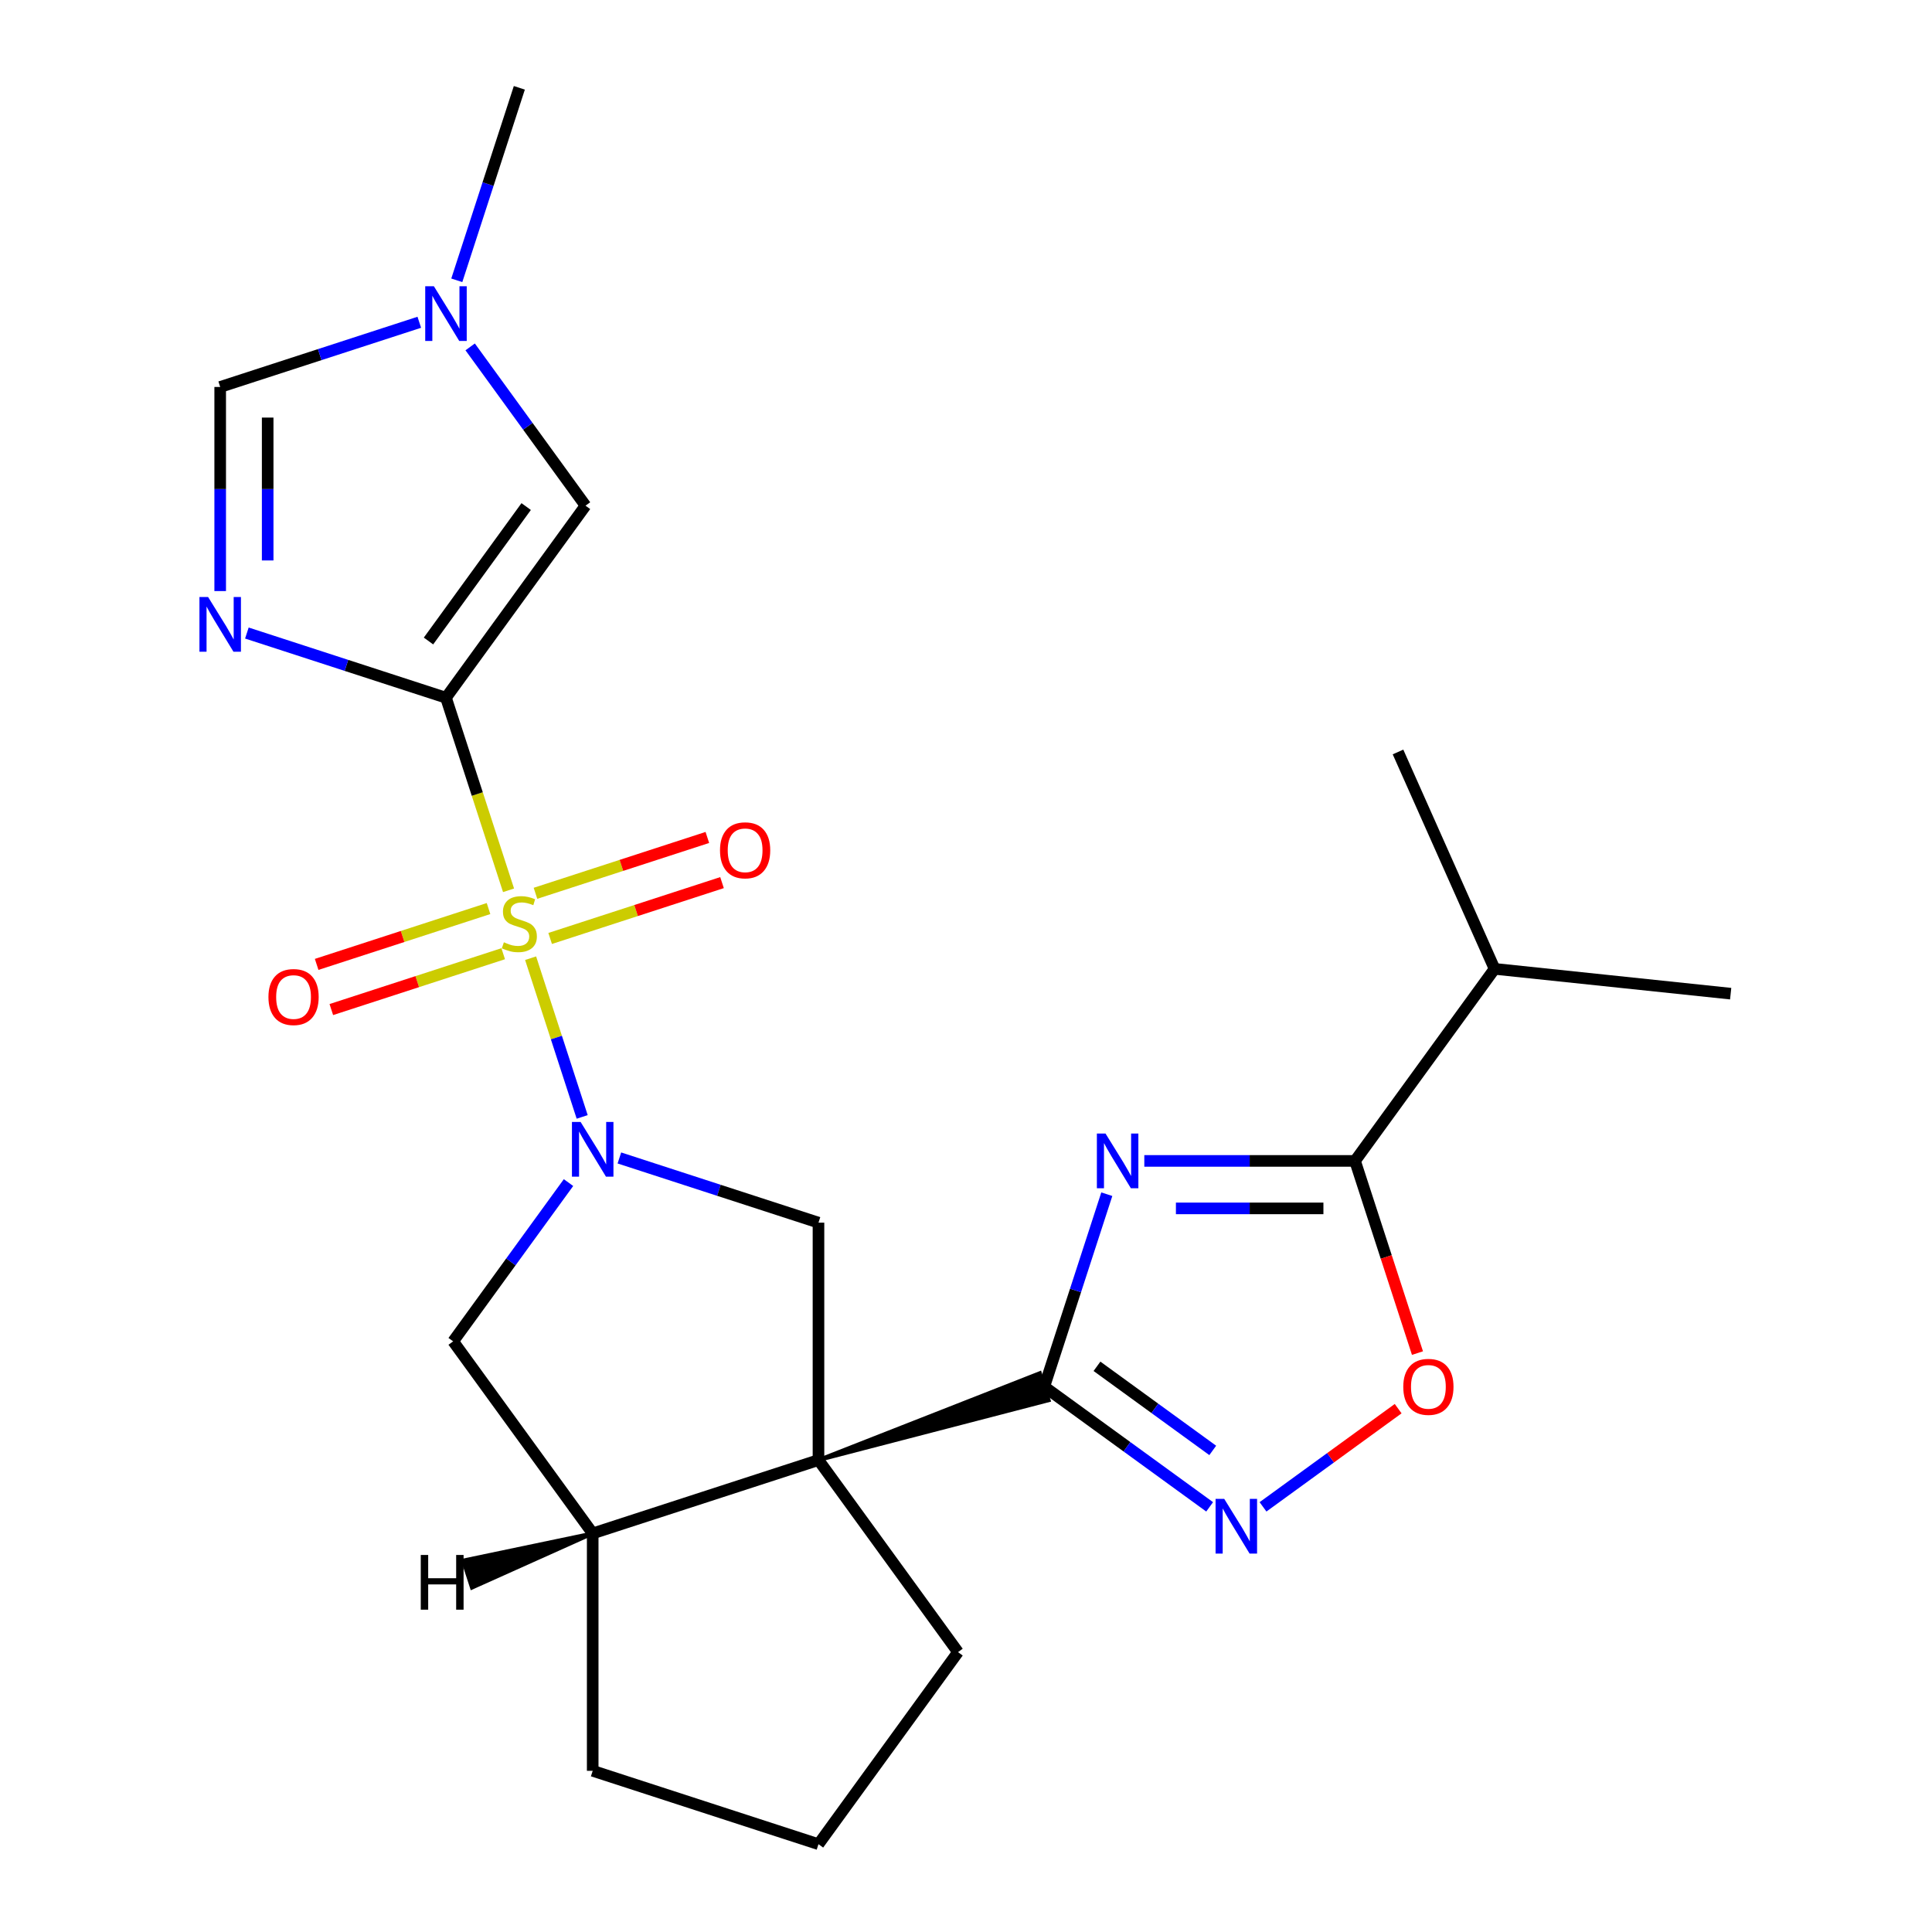 <?xml version='1.0' encoding='iso-8859-1'?>
<svg version='1.1' baseProfile='full'
              xmlns='http://www.w3.org/2000/svg'
                      xmlns:rdkit='http://www.rdkit.org/xml'
                      xmlns:xlink='http://www.w3.org/1999/xlink'
                  xml:space='preserve'
width='1000px' height='1000px' viewBox='0 0 1000 1000'>
<!-- END OF HEADER -->
<rect style='opacity:1.0;fill:#FFFFFF;stroke:none' width='1000' height='1000' x='0' y='0'> </rect>
<path class='bond-0' d='M 263.222,460.815 L 247.029,410.979' style='fill:none;fill-rule:evenodd;stroke:#CCCC00;stroke-width:6px;stroke-linecap:butt;stroke-linejoin:miter;stroke-opacity:1' />
<path class='bond-0' d='M 247.029,410.979 L 230.836,361.142' style='fill:none;fill-rule:evenodd;stroke:#000000;stroke-width:6px;stroke-linecap:butt;stroke-linejoin:miter;stroke-opacity:1' />
<path class='bond-1' d='M 274.641,495.959 L 287.987,537.036' style='fill:none;fill-rule:evenodd;stroke:#CCCC00;stroke-width:6px;stroke-linecap:butt;stroke-linejoin:miter;stroke-opacity:1' />
<path class='bond-1' d='M 287.987,537.036 L 301.334,578.112' style='fill:none;fill-rule:evenodd;stroke:#0000FF;stroke-width:6px;stroke-linecap:butt;stroke-linejoin:miter;stroke-opacity:1' />
<path class='bond-15' d='M 252.859,470.269 L 208.378,484.721' style='fill:none;fill-rule:evenodd;stroke:#CCCC00;stroke-width:6px;stroke-linecap:butt;stroke-linejoin:miter;stroke-opacity:1' />
<path class='bond-15' d='M 208.378,484.721 L 163.898,499.174' style='fill:none;fill-rule:evenodd;stroke:#FF0000;stroke-width:6px;stroke-linecap:butt;stroke-linejoin:miter;stroke-opacity:1' />
<path class='bond-15' d='M 260.453,493.642 L 215.973,508.094' style='fill:none;fill-rule:evenodd;stroke:#CCCC00;stroke-width:6px;stroke-linecap:butt;stroke-linejoin:miter;stroke-opacity:1' />
<path class='bond-15' d='M 215.973,508.094 L 171.492,522.547' style='fill:none;fill-rule:evenodd;stroke:#FF0000;stroke-width:6px;stroke-linecap:butt;stroke-linejoin:miter;stroke-opacity:1' />
<path class='bond-16' d='M 284.757,485.745 L 329.237,471.293' style='fill:none;fill-rule:evenodd;stroke:#CCCC00;stroke-width:6px;stroke-linecap:butt;stroke-linejoin:miter;stroke-opacity:1' />
<path class='bond-16' d='M 329.237,471.293 L 373.717,456.84' style='fill:none;fill-rule:evenodd;stroke:#FF0000;stroke-width:6px;stroke-linecap:butt;stroke-linejoin:miter;stroke-opacity:1' />
<path class='bond-16' d='M 277.162,462.372 L 321.643,447.92' style='fill:none;fill-rule:evenodd;stroke:#CCCC00;stroke-width:6px;stroke-linecap:butt;stroke-linejoin:miter;stroke-opacity:1' />
<path class='bond-16' d='M 321.643,447.92 L 366.123,433.467' style='fill:none;fill-rule:evenodd;stroke:#FF0000;stroke-width:6px;stroke-linecap:butt;stroke-linejoin:miter;stroke-opacity:1' />
<path class='bond-5' d='M 230.836,361.142 L 179.309,344.4' style='fill:none;fill-rule:evenodd;stroke:#000000;stroke-width:6px;stroke-linecap:butt;stroke-linejoin:miter;stroke-opacity:1' />
<path class='bond-5' d='M 179.309,344.4 L 127.783,327.658' style='fill:none;fill-rule:evenodd;stroke:#0000FF;stroke-width:6px;stroke-linecap:butt;stroke-linejoin:miter;stroke-opacity:1' />
<path class='bond-9' d='M 230.836,361.142 L 303.062,261.731' style='fill:none;fill-rule:evenodd;stroke:#000000;stroke-width:6px;stroke-linecap:butt;stroke-linejoin:miter;stroke-opacity:1' />
<path class='bond-9' d='M 221.788,331.785 L 272.346,262.197' style='fill:none;fill-rule:evenodd;stroke:#000000;stroke-width:6px;stroke-linecap:butt;stroke-linejoin:miter;stroke-opacity:1' />
<path class='bond-8' d='M 320.591,599.36 L 372.118,616.102' style='fill:none;fill-rule:evenodd;stroke:#0000FF;stroke-width:6px;stroke-linecap:butt;stroke-linejoin:miter;stroke-opacity:1' />
<path class='bond-8' d='M 372.118,616.102 L 423.644,632.844' style='fill:none;fill-rule:evenodd;stroke:#000000;stroke-width:6px;stroke-linecap:butt;stroke-linejoin:miter;stroke-opacity:1' />
<path class='bond-14' d='M 294.26,612.104 L 264.406,653.194' style='fill:none;fill-rule:evenodd;stroke:#0000FF;stroke-width:6px;stroke-linecap:butt;stroke-linejoin:miter;stroke-opacity:1' />
<path class='bond-14' d='M 264.406,653.194 L 234.553,694.283' style='fill:none;fill-rule:evenodd;stroke:#000000;stroke-width:6px;stroke-linecap:butt;stroke-linejoin:miter;stroke-opacity:1' />
<path class='bond-2' d='M 423.644,755.723 L 423.644,632.844' style='fill:none;fill-rule:evenodd;stroke:#000000;stroke-width:6px;stroke-linecap:butt;stroke-linejoin:miter;stroke-opacity:1' />
<path class='bond-3' d='M 423.644,755.723 L 542.788,724.763 L 538.231,710.739 Z' style='fill:#000000;fill-rule:evenodd;fill-opacity:1;stroke:#000000;stroke-width:2px;stroke-linecap:butt;stroke-linejoin:miter;stroke-opacity:1;' />
<path class='bond-18' d='M 423.644,755.723 L 495.871,855.134' style='fill:none;fill-rule:evenodd;stroke:#000000;stroke-width:6px;stroke-linecap:butt;stroke-linejoin:miter;stroke-opacity:1' />
<path class='bond-24' d='M 423.644,755.723 L 306.779,793.695' style='fill:none;fill-rule:evenodd;stroke:#000000;stroke-width:6px;stroke-linecap:butt;stroke-linejoin:miter;stroke-opacity:1' />
<path class='bond-4' d='M 540.509,717.751 L 556.696,667.935' style='fill:none;fill-rule:evenodd;stroke:#000000;stroke-width:6px;stroke-linecap:butt;stroke-linejoin:miter;stroke-opacity:1' />
<path class='bond-4' d='M 556.696,667.935 L 572.882,618.118' style='fill:none;fill-rule:evenodd;stroke:#0000FF;stroke-width:6px;stroke-linecap:butt;stroke-linejoin:miter;stroke-opacity:1' />
<path class='bond-6' d='M 540.509,717.751 L 583.309,748.847' style='fill:none;fill-rule:evenodd;stroke:#000000;stroke-width:6px;stroke-linecap:butt;stroke-linejoin:miter;stroke-opacity:1' />
<path class='bond-6' d='M 583.309,748.847 L 626.109,779.943' style='fill:none;fill-rule:evenodd;stroke:#0000FF;stroke-width:6px;stroke-linecap:butt;stroke-linejoin:miter;stroke-opacity:1' />
<path class='bond-6' d='M 567.795,707.198 L 597.754,728.965' style='fill:none;fill-rule:evenodd;stroke:#000000;stroke-width:6px;stroke-linecap:butt;stroke-linejoin:miter;stroke-opacity:1' />
<path class='bond-6' d='M 597.754,728.965 L 627.714,750.732' style='fill:none;fill-rule:evenodd;stroke:#0000FF;stroke-width:6px;stroke-linecap:butt;stroke-linejoin:miter;stroke-opacity:1' />
<path class='bond-7' d='M 592.293,600.886 L 646.827,600.886' style='fill:none;fill-rule:evenodd;stroke:#0000FF;stroke-width:6px;stroke-linecap:butt;stroke-linejoin:miter;stroke-opacity:1' />
<path class='bond-7' d='M 646.827,600.886 L 701.36,600.886' style='fill:none;fill-rule:evenodd;stroke:#000000;stroke-width:6px;stroke-linecap:butt;stroke-linejoin:miter;stroke-opacity:1' />
<path class='bond-7' d='M 608.653,625.462 L 646.827,625.462' style='fill:none;fill-rule:evenodd;stroke:#0000FF;stroke-width:6px;stroke-linecap:butt;stroke-linejoin:miter;stroke-opacity:1' />
<path class='bond-7' d='M 646.827,625.462 L 685,625.462' style='fill:none;fill-rule:evenodd;stroke:#000000;stroke-width:6px;stroke-linecap:butt;stroke-linejoin:miter;stroke-opacity:1' />
<path class='bond-12' d='M 113.971,305.938 L 113.971,253.115' style='fill:none;fill-rule:evenodd;stroke:#0000FF;stroke-width:6px;stroke-linecap:butt;stroke-linejoin:miter;stroke-opacity:1' />
<path class='bond-12' d='M 113.971,253.115 L 113.971,200.291' style='fill:none;fill-rule:evenodd;stroke:#000000;stroke-width:6px;stroke-linecap:butt;stroke-linejoin:miter;stroke-opacity:1' />
<path class='bond-12' d='M 138.547,290.091 L 138.547,253.115' style='fill:none;fill-rule:evenodd;stroke:#0000FF;stroke-width:6px;stroke-linecap:butt;stroke-linejoin:miter;stroke-opacity:1' />
<path class='bond-12' d='M 138.547,253.115 L 138.547,216.138' style='fill:none;fill-rule:evenodd;stroke:#000000;stroke-width:6px;stroke-linecap:butt;stroke-linejoin:miter;stroke-opacity:1' />
<path class='bond-10' d='M 653.733,779.943 L 688.71,754.53' style='fill:none;fill-rule:evenodd;stroke:#0000FF;stroke-width:6px;stroke-linecap:butt;stroke-linejoin:miter;stroke-opacity:1' />
<path class='bond-10' d='M 688.71,754.53 L 723.687,729.118' style='fill:none;fill-rule:evenodd;stroke:#FF0000;stroke-width:6px;stroke-linecap:butt;stroke-linejoin:miter;stroke-opacity:1' />
<path class='bond-17' d='M 701.36,600.886 L 773.587,501.475' style='fill:none;fill-rule:evenodd;stroke:#000000;stroke-width:6px;stroke-linecap:butt;stroke-linejoin:miter;stroke-opacity:1' />
<path class='bond-27' d='M 701.36,600.886 L 717.521,650.623' style='fill:none;fill-rule:evenodd;stroke:#000000;stroke-width:6px;stroke-linecap:butt;stroke-linejoin:miter;stroke-opacity:1' />
<path class='bond-27' d='M 717.521,650.623 L 733.681,700.359' style='fill:none;fill-rule:evenodd;stroke:#FF0000;stroke-width:6px;stroke-linecap:butt;stroke-linejoin:miter;stroke-opacity:1' />
<path class='bond-13' d='M 303.062,261.731 L 273.209,220.641' style='fill:none;fill-rule:evenodd;stroke:#000000;stroke-width:6px;stroke-linecap:butt;stroke-linejoin:miter;stroke-opacity:1' />
<path class='bond-13' d='M 273.209,220.641 L 243.356,179.551' style='fill:none;fill-rule:evenodd;stroke:#0000FF;stroke-width:6px;stroke-linecap:butt;stroke-linejoin:miter;stroke-opacity:1' />
<path class='bond-11' d='M 306.779,793.695 L 234.553,694.283' style='fill:none;fill-rule:evenodd;stroke:#000000;stroke-width:6px;stroke-linecap:butt;stroke-linejoin:miter;stroke-opacity:1' />
<path class='bond-19' d='M 306.779,793.695 L 306.779,916.574' style='fill:none;fill-rule:evenodd;stroke:#000000;stroke-width:6px;stroke-linecap:butt;stroke-linejoin:miter;stroke-opacity:1' />
<path class='bond-28' d='M 306.779,793.695 L 239.719,807.732 L 244.276,821.755 Z' style='fill:#000000;fill-rule:evenodd;fill-opacity:1;stroke:#000000;stroke-width:2px;stroke-linecap:butt;stroke-linejoin:miter;stroke-opacity:1;' />
<path class='bond-25' d='M 113.971,200.291 L 165.497,183.549' style='fill:none;fill-rule:evenodd;stroke:#000000;stroke-width:6px;stroke-linecap:butt;stroke-linejoin:miter;stroke-opacity:1' />
<path class='bond-25' d='M 165.497,183.549 L 217.024,166.807' style='fill:none;fill-rule:evenodd;stroke:#0000FF;stroke-width:6px;stroke-linecap:butt;stroke-linejoin:miter;stroke-opacity:1' />
<path class='bond-20' d='M 236.435,145.088 L 252.621,95.271' style='fill:none;fill-rule:evenodd;stroke:#0000FF;stroke-width:6px;stroke-linecap:butt;stroke-linejoin:miter;stroke-opacity:1' />
<path class='bond-20' d='M 252.621,95.271 L 268.808,45.455' style='fill:none;fill-rule:evenodd;stroke:#000000;stroke-width:6px;stroke-linecap:butt;stroke-linejoin:miter;stroke-opacity:1' />
<path class='bond-22' d='M 773.587,501.475 L 895.793,514.319' style='fill:none;fill-rule:evenodd;stroke:#000000;stroke-width:6px;stroke-linecap:butt;stroke-linejoin:miter;stroke-opacity:1' />
<path class='bond-23' d='M 773.587,501.475 L 723.607,389.219' style='fill:none;fill-rule:evenodd;stroke:#000000;stroke-width:6px;stroke-linecap:butt;stroke-linejoin:miter;stroke-opacity:1' />
<path class='bond-26' d='M 495.871,855.134 L 423.644,954.545' style='fill:none;fill-rule:evenodd;stroke:#000000;stroke-width:6px;stroke-linecap:butt;stroke-linejoin:miter;stroke-opacity:1' />
<path class='bond-21' d='M 306.779,916.574 L 423.644,954.545' style='fill:none;fill-rule:evenodd;stroke:#000000;stroke-width:6px;stroke-linecap:butt;stroke-linejoin:miter;stroke-opacity:1' />
<path  class='atom-0' d='M 260.808 487.727
Q 261.128 487.847, 262.448 488.407
Q 263.768 488.967, 265.208 489.327
Q 266.688 489.647, 268.128 489.647
Q 270.808 489.647, 272.368 488.367
Q 273.928 487.047, 273.928 484.767
Q 273.928 483.207, 273.128 482.247
Q 272.368 481.287, 271.168 480.767
Q 269.968 480.247, 267.968 479.647
Q 265.448 478.887, 263.928 478.167
Q 262.448 477.447, 261.368 475.927
Q 260.328 474.407, 260.328 471.847
Q 260.328 468.287, 262.728 466.087
Q 265.168 463.887, 269.968 463.887
Q 273.248 463.887, 276.968 465.447
L 276.048 468.527
Q 272.648 467.127, 270.088 467.127
Q 267.328 467.127, 265.808 468.287
Q 264.288 469.407, 264.328 471.367
Q 264.328 472.887, 265.088 473.807
Q 265.888 474.727, 267.008 475.247
Q 268.168 475.767, 270.088 476.367
Q 272.648 477.167, 274.168 477.967
Q 275.688 478.767, 276.768 480.407
Q 277.888 482.007, 277.888 484.767
Q 277.888 488.687, 275.248 490.807
Q 272.648 492.887, 268.288 492.887
Q 265.768 492.887, 263.848 492.327
Q 261.968 491.807, 259.728 490.887
L 260.808 487.727
' fill='#CCCC00'/>
<path  class='atom-2' d='M 300.519 580.712
L 309.799 595.712
Q 310.719 597.192, 312.199 599.872
Q 313.679 602.552, 313.759 602.712
L 313.759 580.712
L 317.519 580.712
L 317.519 609.032
L 313.639 609.032
L 303.679 592.632
Q 302.519 590.712, 301.279 588.512
Q 300.079 586.312, 299.719 585.632
L 299.719 609.032
L 296.039 609.032
L 296.039 580.712
L 300.519 580.712
' fill='#0000FF'/>
<path  class='atom-5' d='M 572.221 586.726
L 581.501 601.726
Q 582.421 603.206, 583.901 605.886
Q 585.381 608.566, 585.461 608.726
L 585.461 586.726
L 589.221 586.726
L 589.221 615.046
L 585.341 615.046
L 575.381 598.646
Q 574.221 596.726, 572.981 594.526
Q 571.781 592.326, 571.421 591.646
L 571.421 615.046
L 567.741 615.046
L 567.741 586.726
L 572.221 586.726
' fill='#0000FF'/>
<path  class='atom-6' d='M 107.711 309.01
L 116.991 324.01
Q 117.911 325.49, 119.391 328.17
Q 120.871 330.85, 120.951 331.01
L 120.951 309.01
L 124.711 309.01
L 124.711 337.33
L 120.831 337.33
L 110.871 320.93
Q 109.711 319.01, 108.471 316.81
Q 107.271 314.61, 106.911 313.93
L 106.911 337.33
L 103.231 337.33
L 103.231 309.01
L 107.711 309.01
' fill='#0000FF'/>
<path  class='atom-7' d='M 633.661 775.818
L 642.941 790.818
Q 643.861 792.298, 645.341 794.978
Q 646.821 797.658, 646.901 797.818
L 646.901 775.818
L 650.661 775.818
L 650.661 804.138
L 646.781 804.138
L 636.821 787.738
Q 635.661 785.818, 634.421 783.618
Q 633.221 781.418, 632.861 780.738
L 632.861 804.138
L 629.181 804.138
L 629.181 775.818
L 633.661 775.818
' fill='#0000FF'/>
<path  class='atom-11' d='M 726.332 717.831
Q 726.332 711.031, 729.692 707.231
Q 733.052 703.431, 739.332 703.431
Q 745.612 703.431, 748.972 707.231
Q 752.332 711.031, 752.332 717.831
Q 752.332 724.711, 748.932 728.631
Q 745.532 732.511, 739.332 732.511
Q 733.092 732.511, 729.692 728.631
Q 726.332 724.751, 726.332 717.831
M 739.332 729.311
Q 743.652 729.311, 745.972 726.431
Q 748.332 723.511, 748.332 717.831
Q 748.332 712.271, 745.972 709.471
Q 743.652 706.631, 739.332 706.631
Q 735.012 706.631, 732.652 709.431
Q 730.332 712.231, 730.332 717.831
Q 730.332 723.551, 732.652 726.431
Q 735.012 729.311, 739.332 729.311
' fill='#FF0000'/>
<path  class='atom-14' d='M 224.576 148.16
L 233.856 163.16
Q 234.776 164.64, 236.256 167.32
Q 237.736 170, 237.816 170.16
L 237.816 148.16
L 241.576 148.16
L 241.576 176.48
L 237.696 176.48
L 227.736 160.08
Q 226.576 158.16, 225.336 155.96
Q 224.136 153.76, 223.776 153.08
L 223.776 176.48
L 220.096 176.48
L 220.096 148.16
L 224.576 148.16
' fill='#0000FF'/>
<path  class='atom-16' d='M 138.943 516.059
Q 138.943 509.259, 142.303 505.459
Q 145.663 501.659, 151.943 501.659
Q 158.223 501.659, 161.583 505.459
Q 164.943 509.259, 164.943 516.059
Q 164.943 522.939, 161.543 526.859
Q 158.143 530.739, 151.943 530.739
Q 145.703 530.739, 142.303 526.859
Q 138.943 522.979, 138.943 516.059
M 151.943 527.539
Q 156.263 527.539, 158.583 524.659
Q 160.943 521.739, 160.943 516.059
Q 160.943 510.499, 158.583 507.699
Q 156.263 504.859, 151.943 504.859
Q 147.623 504.859, 145.263 507.659
Q 142.943 510.459, 142.943 516.059
Q 142.943 521.779, 145.263 524.659
Q 147.623 527.539, 151.943 527.539
' fill='#FF0000'/>
<path  class='atom-17' d='M 372.673 440.115
Q 372.673 433.315, 376.033 429.515
Q 379.393 425.715, 385.673 425.715
Q 391.953 425.715, 395.313 429.515
Q 398.673 433.315, 398.673 440.115
Q 398.673 446.995, 395.273 450.915
Q 391.873 454.795, 385.673 454.795
Q 379.433 454.795, 376.033 450.915
Q 372.673 447.035, 372.673 440.115
M 385.673 451.595
Q 389.993 451.595, 392.313 448.715
Q 394.673 445.795, 394.673 440.115
Q 394.673 434.555, 392.313 431.755
Q 389.993 428.915, 385.673 428.915
Q 381.353 428.915, 378.993 431.715
Q 376.673 434.515, 376.673 440.115
Q 376.673 445.835, 378.993 448.715
Q 381.353 451.595, 385.673 451.595
' fill='#FF0000'/>
<path  class='atom-25' d='M 217.789 804.849
L 221.629 804.849
L 221.629 816.889
L 236.109 816.889
L 236.109 804.849
L 239.949 804.849
L 239.949 833.169
L 236.109 833.169
L 236.109 820.089
L 221.629 820.089
L 221.629 833.169
L 217.789 833.169
L 217.789 804.849
' fill='#000000'/>
</svg>
